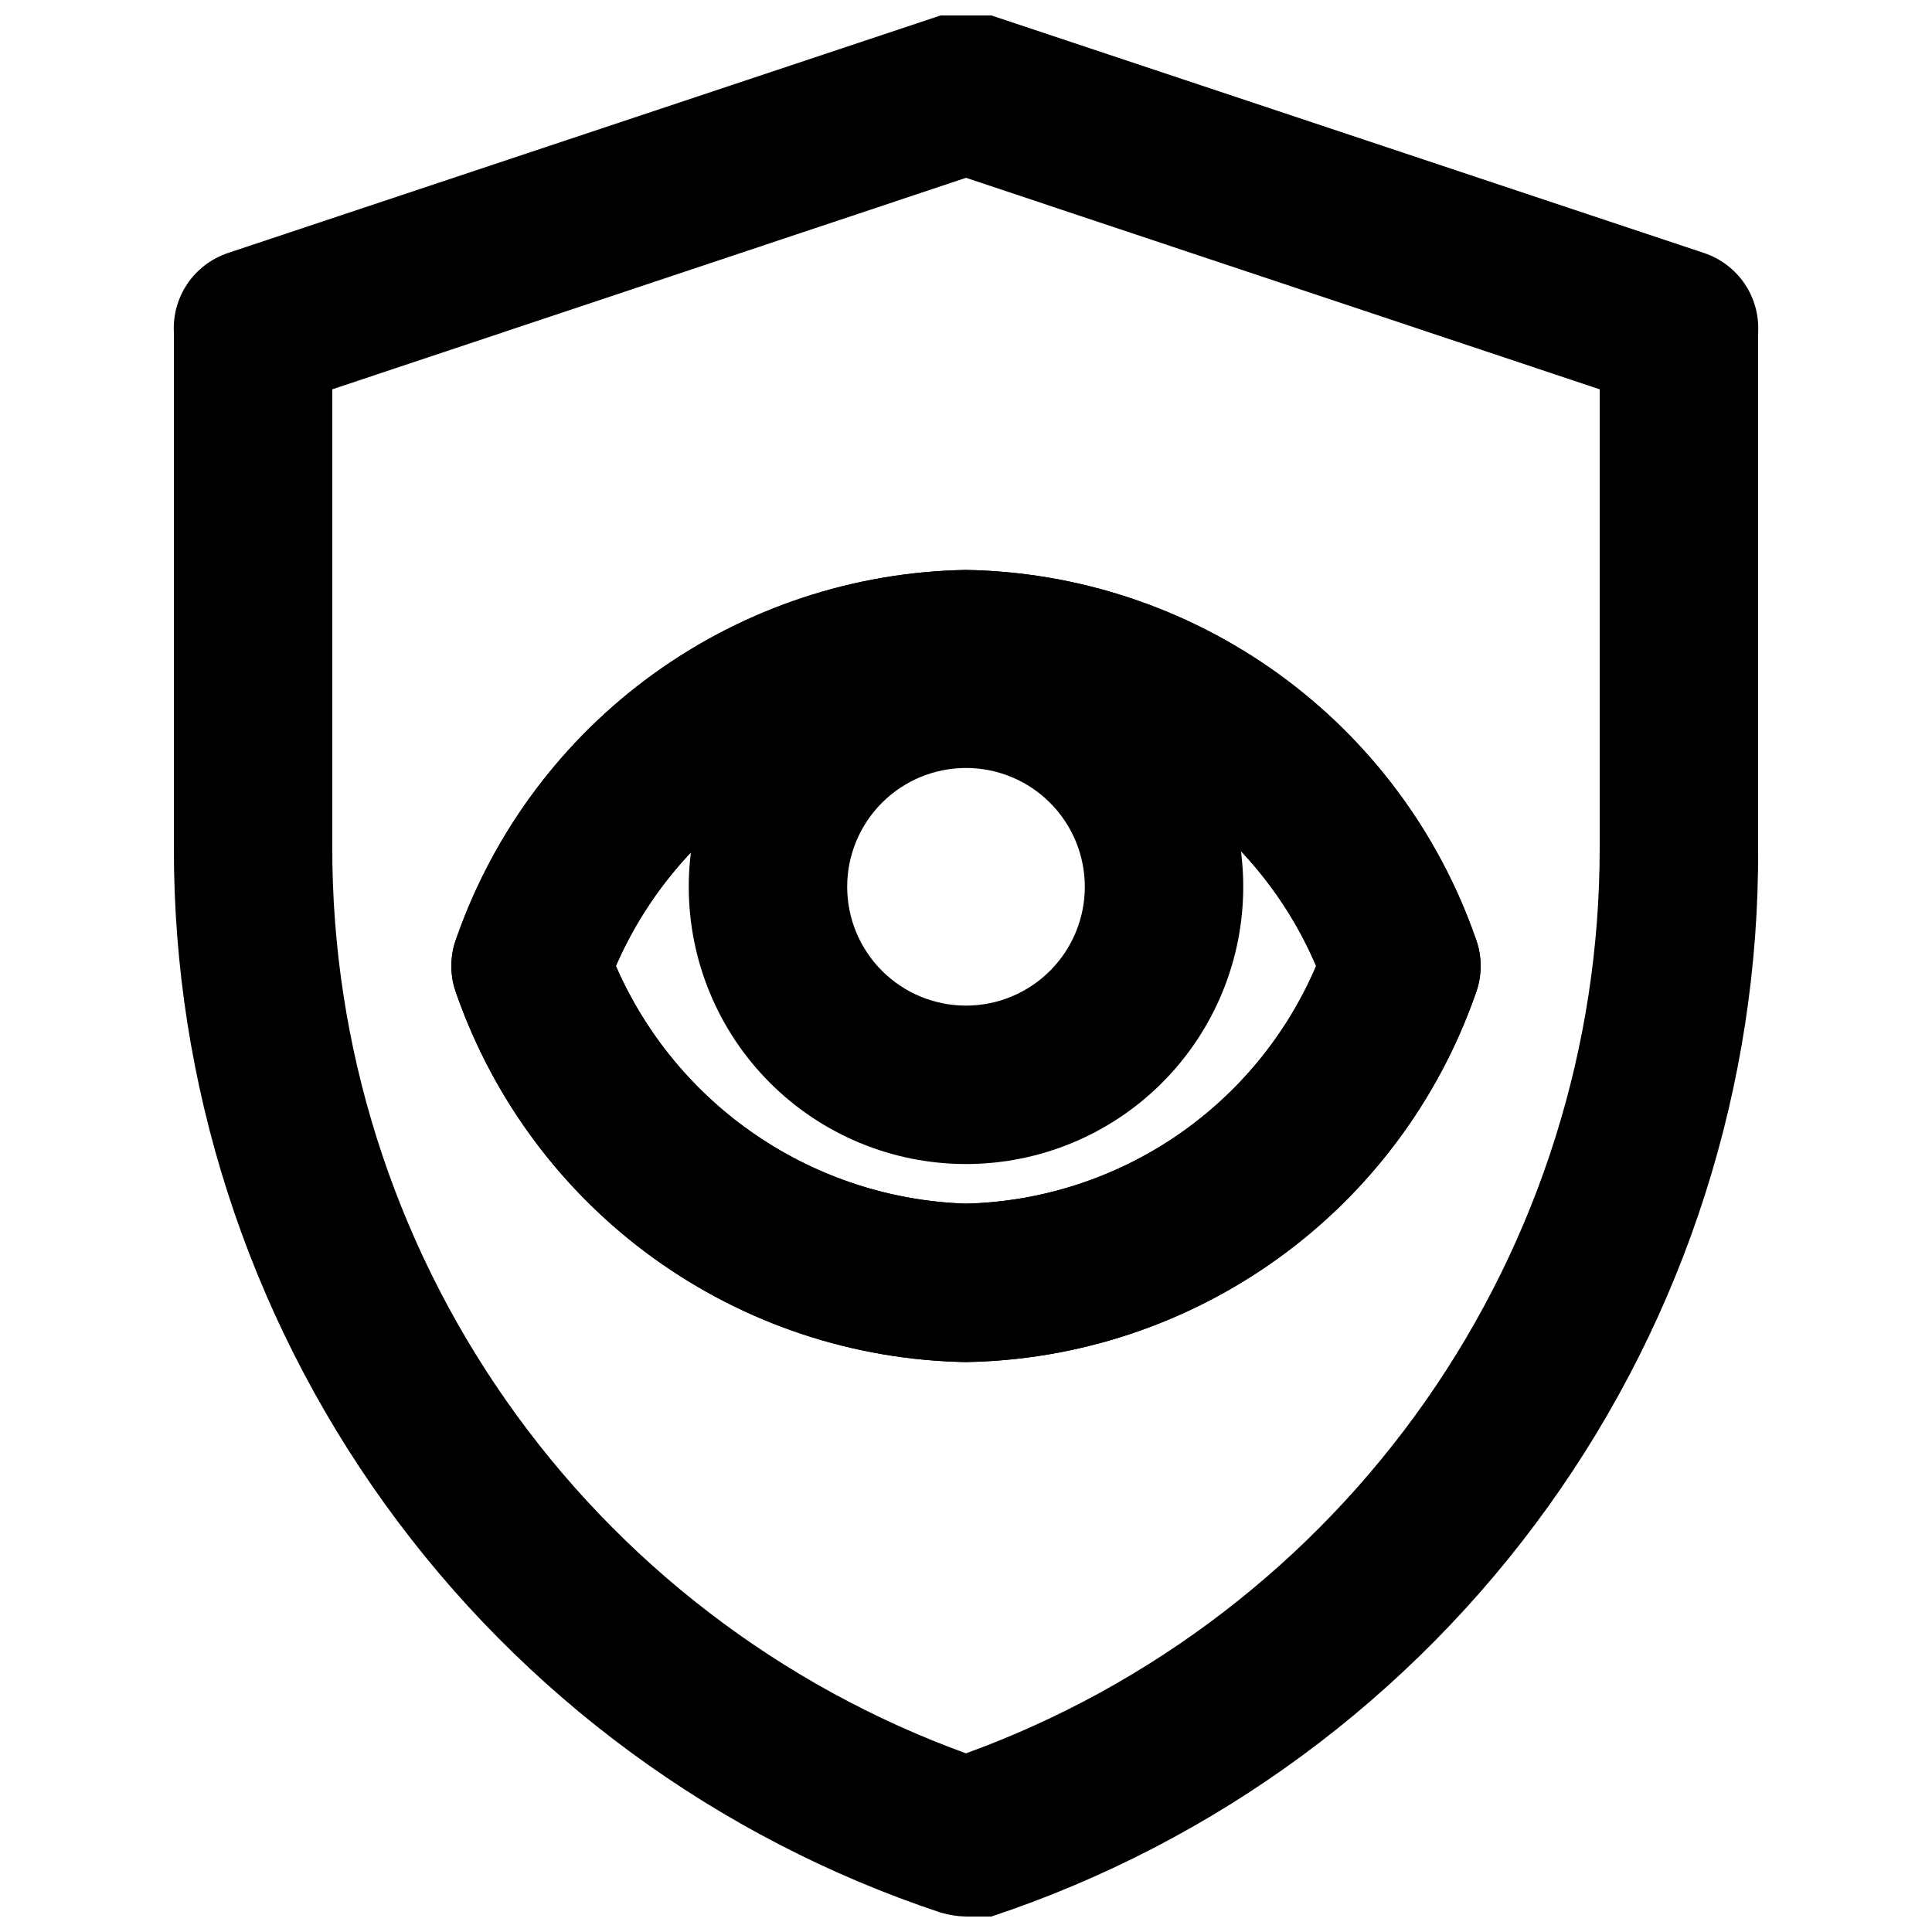 <?xml version="1.0" encoding="UTF-8"?>
<!-- Uploaded to: ICON Repo, www.svgrepo.com, Generator: ICON Repo Mixer Tools -->
<svg width="800px" height="800px" version="1.1" viewBox="144 144 512 512" xmlns="http://www.w3.org/2000/svg">
 <defs>
  <clipPath id="a">
   <path d="m190 148.09h420v503.81h-420z"/>
  </clipPath>
 </defs>
 <g clip-path="url(#a)">
  <path d="m400 651.9c-2.277-0.043-4.539-0.395-6.719-1.047-59.234-19.691-110.75-57.551-147.23-108.2-36.48-50.648-56.066-111.51-55.969-173.93v-136.66c-0.238-4.578 1.027-9.109 3.606-12.898 2.578-3.789 6.324-6.633 10.668-8.094l188.93-62.977c4.356-1.473 9.078-1.473 13.434 0l188.93 62.977c4.344 1.461 8.094 4.305 10.672 8.094 2.574 3.789 3.84 8.32 3.602 12.898v136.66-0.004c0.32 62.602-19.164 123.7-55.66 174.56-36.496 50.859-88.137 88.883-147.54 108.62-2.227 0.305-4.488 0.305-6.715 0zm-167.94-404.73v121.54c-0.047 52.402 16.047 103.55 46.098 146.48 30.047 42.934 72.59 75.566 121.84 93.465 49.25-17.898 91.789-50.531 121.84-93.465 30.047-42.93 46.141-94.074 46.094-146.48v-121.54l-167.93-56.047z"/>
 </g>
 <path d="m400 504.96c-29.754-0.504-58.641-10.109-82.773-27.523-24.129-17.414-42.348-41.801-52.207-69.879-1.875-4.863-1.875-10.25 0-15.113 9.859-28.078 28.078-52.465 52.207-69.879 24.133-17.41 53.02-27.02 82.773-27.523 29.754 0.504 58.637 10.113 82.77 27.523 24.129 17.414 42.352 41.801 52.207 69.879 1.879 4.863 1.879 10.25 0 15.113-9.855 28.078-28.078 52.465-52.207 69.879-24.133 17.414-53.016 27.02-82.77 27.523zm-92.785-104.96c7.926 18.195 20.852 33.77 37.277 44.918 16.422 11.145 35.668 17.406 55.508 18.059 19.875-0.5 39.188-6.703 55.637-17.867 16.453-11.164 29.344-26.824 37.148-45.109-7.805-18.289-20.695-33.949-37.148-45.113-16.449-11.164-35.762-17.367-55.637-17.863-19.84 0.648-39.086 6.91-55.508 18.059-16.426 11.145-29.352 26.719-37.277 44.918z"/>
 <path d="m400 504.96c-29.754-0.504-58.641-10.109-82.773-27.523-24.129-17.414-42.348-41.801-52.207-69.879-1.875-4.863-1.875-10.25 0-15.113 9.859-28.078 28.078-52.465 52.207-69.879 24.133-17.41 53.02-27.02 82.773-27.523 29.754 0.504 58.637 10.113 82.77 27.523 24.129 17.414 42.352 41.801 52.207 69.879 1.879 4.863 1.879 10.25 0 15.113-9.855 28.078-28.078 52.465-52.207 69.879-24.133 17.414-53.016 27.02-82.77 27.523zm-92.785-104.96c7.926 18.195 20.852 33.77 37.277 44.918 16.422 11.145 35.668 17.406 55.508 18.059 19.875-0.5 39.188-6.703 55.637-17.867 16.453-11.164 29.344-26.824 37.148-45.109-7.805-18.289-20.695-33.949-37.148-45.113-16.449-11.164-35.762-17.367-55.637-17.863-19.84 0.648-39.086 6.91-55.508 18.059-16.426 11.145-29.352 26.719-37.277 44.918z"/>
 <path d="m400 452.48c-19.488 0-38.176-7.742-51.953-21.52-13.781-13.781-21.52-32.469-21.52-51.953 0-19.488 7.738-38.176 21.52-51.953 13.777-13.781 32.465-21.52 51.953-21.52 19.484 0 38.172 7.738 51.953 21.52 13.777 13.777 21.52 32.465 21.52 51.953 0 19.484-7.742 38.172-21.52 51.953-13.781 13.777-32.469 21.52-51.953 21.52zm0-104.96c-8.352 0-16.363 3.316-22.266 9.223-5.906 5.902-9.223 13.914-9.223 22.266 0 8.352 3.316 16.359 9.223 22.266 5.902 5.902 13.914 9.223 22.266 9.223s16.359-3.32 22.266-9.223c5.902-5.906 9.223-13.914 9.223-22.266 0-8.352-3.32-16.363-9.223-22.266-5.906-5.906-13.914-9.223-22.266-9.223z"/>
</svg>